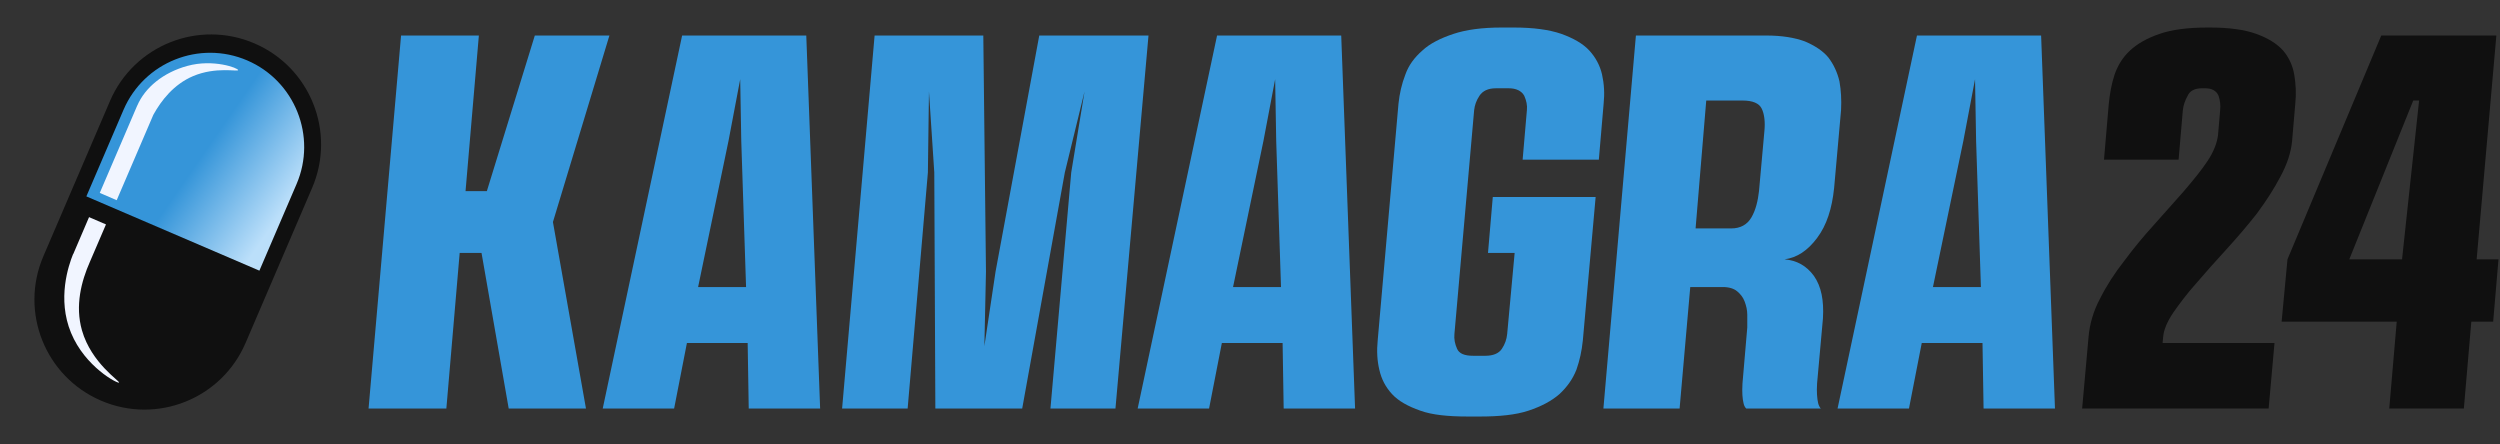 <?xml version="1.0" encoding="UTF-8"?> <svg xmlns="http://www.w3.org/2000/svg" width="563" height="100" viewBox="0 0 563 100" fill="none"><rect x="0" y="0" width="563" height="100" fill="#333333" stroke="none"/><path d="M57.311 9.776L57.289 9.766C44.722 4.373 30.162 10.187 24.768 22.753L9.767 57.704C4.373 70.271 10.187 84.83 22.754 90.224L22.776 90.234C35.343 95.627 49.903 89.813 55.297 77.246L70.299 42.296C75.692 29.729 69.878 15.17 57.311 9.776Z" fill="#101010"></path><path d="M55.655 13.598C66.411 18.214 71.398 30.703 66.782 41.458L58.415 60.952L19.449 44.227L27.816 24.734C32.433 13.978 44.921 8.991 55.677 13.607L55.655 13.598Z" fill="url(#paint0_linear_67_25)"></path><path d="M30.914 23.751L22.467 43.444L26.28 45.085L34.534 25.85C36.32 22.616 39.12 18.997 43.488 17.138C48.628 14.966 53.6 16.197 53.624 15.787C53.648 15.328 48.049 13.229 42.185 14.845C36.779 16.318 32.652 19.721 30.914 23.775V23.751Z" fill="#F1F5FF"></path><path d="M16.482 57.248L20.054 48.898L23.867 50.539L20.247 58.962C18.316 63.33 16.868 68.832 18.461 74.407C20.585 81.816 27.101 85.87 26.811 86.16C26.522 86.45 19.185 82.661 15.999 74.962C12.838 67.312 15.42 59.806 16.458 57.224L16.482 57.248Z" fill="#F1F5FF"></path><path d="M536.261 8H562.181L557.741 58.4H562.661L561.461 72.44H556.541L554.861 92H538.061L539.741 72.44H513.821L515.141 58.4L536.261 8ZM540.941 58.4L544.781 22.64H543.461L529.061 58.4H540.941Z" fill="#101010"></path><path d="M468.898 92L470.338 75.92C470.578 73.04 471.418 70.04 472.978 67.16C474.418 64.28 476.218 61.52 478.378 58.76C480.418 56 482.698 53.24 485.098 50.6C487.498 47.96 489.658 45.44 491.818 43.04C493.858 40.64 495.658 38.48 497.098 36.32C498.538 34.16 499.258 32.24 499.498 30.44L499.978 24.8C500.098 23.72 499.978 22.64 499.618 21.56C499.138 20.48 498.178 19.88 496.618 19.88H495.898C494.218 19.88 493.138 20.48 492.658 21.56C492.058 22.64 491.698 23.72 491.578 24.8L490.618 35.96H473.818L474.898 23.36C475.138 21.08 475.498 18.92 476.218 16.76C476.938 14.72 478.018 12.92 479.698 11.36C481.378 9.8 483.538 8.6 486.298 7.64C489.058 6.68 492.658 6.2 497.098 6.2H497.698C502.018 6.2 505.498 6.68 508.138 7.64C510.778 8.6 512.698 9.8 514.138 11.36C515.458 12.92 516.298 14.72 516.658 16.76C517.018 18.92 517.138 21.08 516.898 23.36L516.178 31.76C515.938 34.4 514.978 37.16 513.538 39.8C512.098 42.56 510.298 45.32 508.258 48.08C506.098 50.84 503.818 53.48 501.418 56.12C499.018 58.76 496.738 61.28 494.698 63.68C492.538 66.08 490.858 68.36 489.418 70.4C487.978 72.56 487.258 74.36 487.138 75.92L487.018 77.24H512.218L510.898 92H468.898Z" fill="#101010"></path><path d="M459.66 8L462.78 92H446.7L446.46 77.24H432.78L429.9 92H413.82L431.7 8H459.66ZM446.1 64.64L445.02 31.76L444.78 17.84L442.14 31.76L435.3 64.64H446.1Z" fill="#3595D9"></path><path d="M361.086 92L368.406 8H397.806C401.286 8 404.166 8.48 406.446 9.32C408.726 10.28 410.526 11.48 411.726 12.92C412.926 14.48 413.766 16.28 414.246 18.32C414.606 20.36 414.726 22.52 414.606 24.8L413.046 42.32C412.566 47 411.366 50.72 409.206 53.6C407.046 56.48 404.646 58.04 401.886 58.4C404.646 58.64 406.806 59.84 408.486 62.12C410.166 64.52 410.766 67.64 410.526 71.72L409.206 86.36C409.086 88.28 409.206 89.72 409.446 90.8C409.566 91.28 409.806 91.76 410.046 92H393.246C393.006 91.76 392.766 91.4 392.646 90.8C392.406 89.84 392.286 88.4 392.406 86.36L393.486 73.76C393.486 72.92 393.486 71.96 393.486 70.88C393.486 69.8 393.246 68.84 392.886 67.88C392.526 66.92 391.926 66.2 391.206 65.6C390.486 65 389.406 64.64 387.966 64.64H380.646L378.246 92H361.086ZM389.886 51.44C391.926 51.44 393.486 50.6 394.446 48.92C395.406 47.24 395.886 45.2 396.126 43.04L397.326 29.72C397.566 27.44 397.326 25.64 396.726 24.44C396.126 23.24 394.686 22.64 392.406 22.64H384.246L381.846 51.44H389.886Z" fill="#3595D9"></path><path d="M335.098 56.96L336.177 44.36H359.338L356.457 76.64C356.217 79.04 355.737 81.2 355.017 83.24C354.177 85.4 352.858 87.2 351.177 88.76C349.377 90.32 347.098 91.52 344.218 92.48C341.338 93.44 337.618 93.8 333.298 93.8H330.538C326.098 93.8 322.498 93.44 319.858 92.48C317.098 91.52 314.938 90.32 313.498 88.76C312.058 87.2 311.098 85.4 310.618 83.24C310.138 81.2 310.018 79.04 310.258 76.64L314.938 23.36C315.178 21.08 315.658 18.92 316.498 16.76C317.218 14.72 318.538 12.92 320.338 11.36C322.018 9.8 324.418 8.6 327.298 7.64C330.178 6.68 333.778 6.2 338.098 6.2H340.978C345.298 6.2 348.898 6.68 351.658 7.64C354.298 8.6 356.457 9.8 357.897 11.36C359.337 12.92 360.298 14.72 360.778 16.76C361.258 18.92 361.378 21.08 361.138 23.36L360.058 35.96H342.897L343.858 24.8C343.978 23.72 343.738 22.64 343.258 21.56C342.658 20.48 341.458 19.88 339.778 19.88H336.898C335.098 19.88 333.898 20.48 333.178 21.56C332.458 22.64 332.098 23.72 331.978 24.8L327.538 75.2C327.418 76.4 327.658 77.48 328.138 78.56C328.618 79.64 329.818 80.12 331.738 80.12H334.498C336.178 80.12 337.498 79.64 338.218 78.56C338.938 77.48 339.298 76.4 339.418 75.2L341.098 56.96H335.098Z" fill="#3595D9"></path><path d="M302.043 8L305.163 92H289.083L288.843 77.24H275.163L272.283 92H256.203L274.083 8H302.043ZM288.483 64.64L287.403 31.76L287.163 17.84L284.523 31.76L277.683 64.64H288.483Z" fill="#3595D9"></path><path d="M209.201 20.6L208.961 38.84L204.401 92H189.641L196.961 8H221.441L222.041 61.16L221.681 77.96L224.201 61.16L234.041 8H258.641L251.201 92H236.561L241.241 38.84L244.241 20.6L239.801 38.84L230.201 92H210.641L210.401 38.84L209.201 20.6Z" fill="#3595D9"></path><path d="M181.574 8L184.694 92H168.614L168.374 77.24H154.694L151.814 92H135.734L153.614 8H181.574ZM168.014 64.64L166.934 31.76L166.694 17.84L164.054 31.76L157.214 64.64H168.014Z" fill="#3595D9"></path><path d="M109.64 43.04L120.44 8H137.24L124.52 50L131.96 92H114.56L108.44 56.96H103.52L100.52 92H83L90.32 8H107.84L104.84 43.04H109.64Z" fill="#3595D9"></path><defs><linearGradient id="paint0_linear_67_25" x1="29.132" y1="22.83" x2="64.031" y2="46.949" gradientUnits="userSpaceOnUse"><stop offset="0.48" stop-color="#3595D9"></stop><stop offset="1" stop-color="#BBDFFA"></stop></linearGradient></defs></svg> 